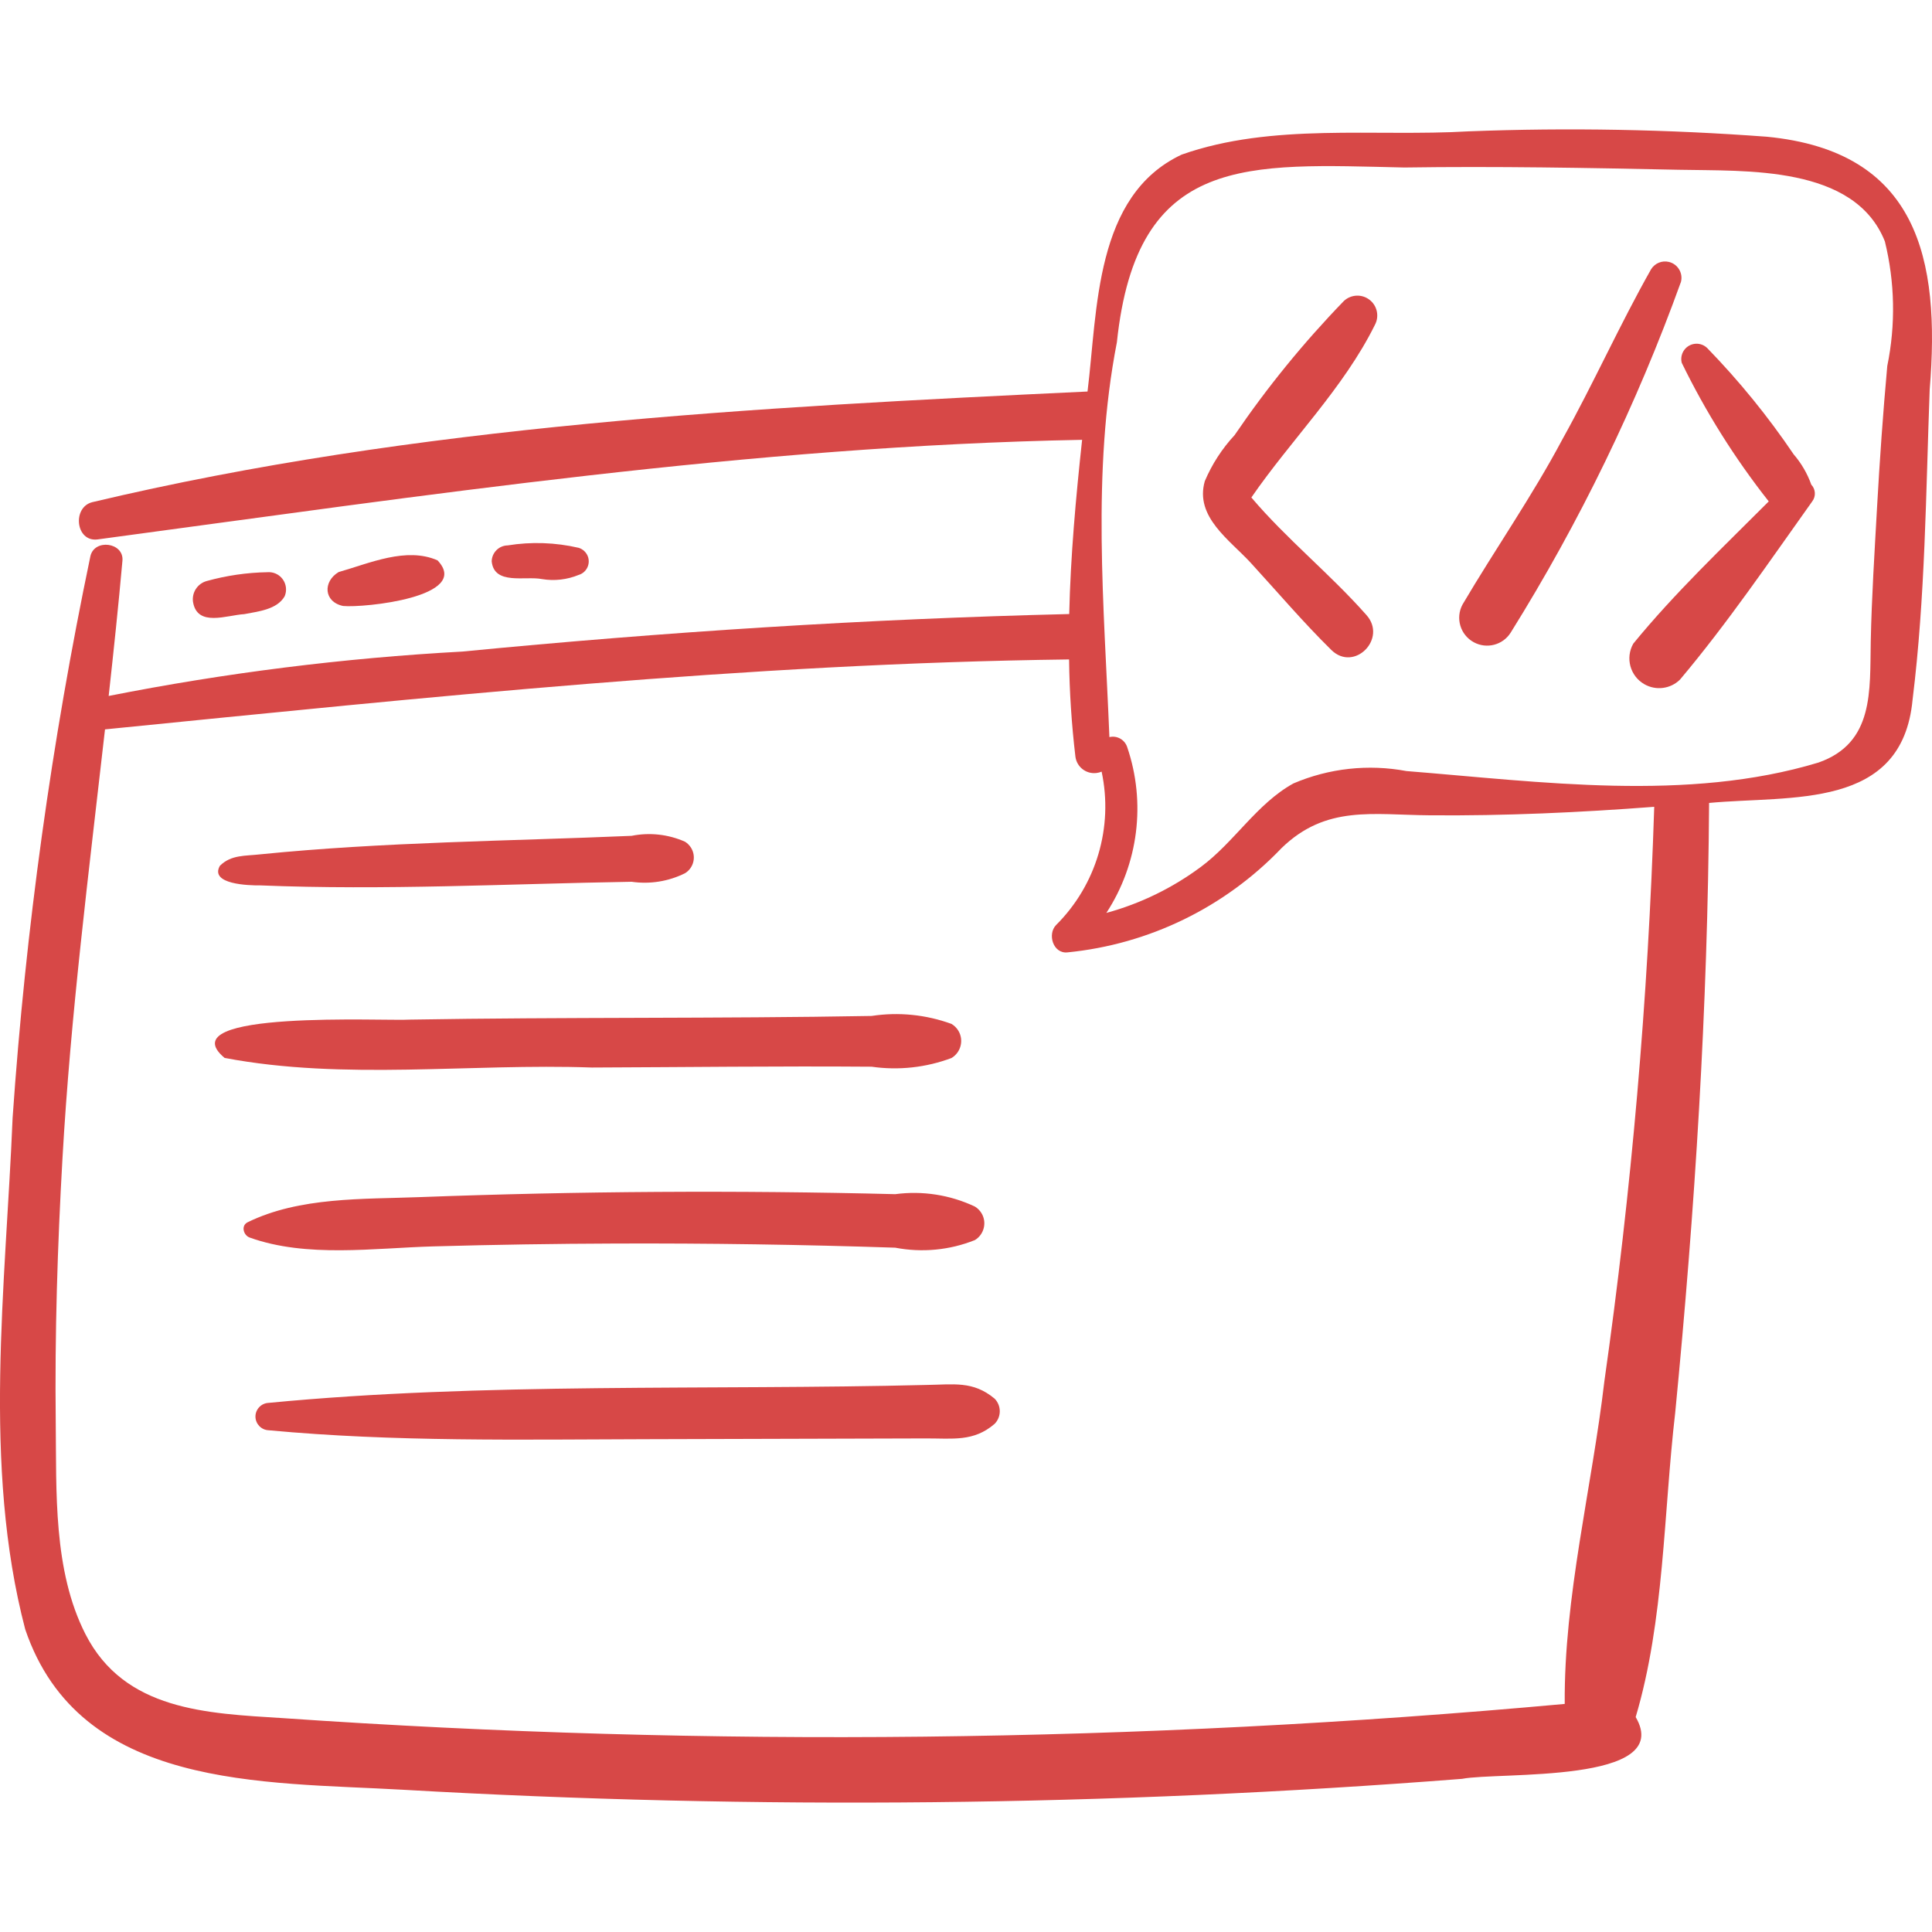 <svg width="40" height="40" viewBox="0 0 40 40" fill="none" xmlns="http://www.w3.org/2000/svg">
<g clip-path="url(#clip0_1628_1016)">
<path d="M8.345 37.055C15.65 37.474 22.976 37.398 30.271 36.829C31.03 36.68 34.677 36.937 33.865 35.55C34.46 33.548 34.441 31.326 34.683 29.252C35.093 25.04 35.357 20.883 35.385 16.624C37.091 16.464 39.384 16.776 39.598 14.485C39.861 12.361 39.873 10.204 39.952 8.066C40.176 5.356 39.706 3.134 36.583 2.831C34.53 2.678 32.47 2.64 30.413 2.719C28.446 2.834 26.348 2.538 24.465 3.201C22.66 4.048 22.726 6.416 22.516 8.106C15.641 8.431 8.626 8.801 1.91 10.397C1.492 10.503 1.565 11.22 2.014 11.169C8.785 10.26 15.555 9.235 22.404 9.106C22.274 10.305 22.165 11.509 22.137 12.713C17.941 12.814 13.75 13.084 9.572 13.49C7.113 13.624 4.666 13.931 2.25 14.409C2.353 13.476 2.452 12.543 2.535 11.608C2.568 11.229 1.952 11.147 1.871 11.518C1.069 15.352 0.531 19.237 0.261 23.145C0.118 26.621 -0.368 30.337 0.522 33.733C1.65 37.058 5.434 36.889 8.345 37.055ZM23.124 7.086C23.536 3.165 25.83 3.397 29.075 3.468C30.971 3.44 32.867 3.475 34.763 3.515C36.151 3.545 38.394 3.417 39.024 4.997C39.232 5.843 39.249 6.724 39.074 7.577C38.985 8.554 38.917 9.53 38.862 10.509C38.811 11.432 38.751 12.354 38.732 13.278C38.711 14.3 38.806 15.383 37.649 15.788C34.934 16.609 31.898 16.186 29.119 15.964C28.331 15.816 27.516 15.905 26.779 16.22C26.019 16.639 25.551 17.442 24.856 17.953C24.271 18.387 23.609 18.709 22.906 18.901C23.57 17.884 23.729 16.619 23.338 15.47C23.288 15.315 23.128 15.223 22.969 15.261C22.86 12.54 22.599 9.782 23.124 7.086ZM1.294 23.973C1.463 21.001 1.84 18.053 2.174 15.101C8.812 14.439 15.454 13.737 22.134 13.653C22.142 14.325 22.186 14.996 22.265 15.663C22.291 15.878 22.487 16.031 22.702 16.004C22.739 16 22.775 15.99 22.808 15.976C23.053 17.125 22.699 18.321 21.866 19.151C21.68 19.339 21.803 19.75 22.101 19.718C23.79 19.551 25.362 18.785 26.534 17.558C27.456 16.664 28.421 16.871 29.603 16.88C31.152 16.893 32.705 16.822 34.249 16.704C34.122 20.683 33.778 24.653 33.217 28.596C32.959 30.8 32.378 33.061 32.396 35.278C23.571 36.083 14.696 36.182 5.856 35.572C4.282 35.473 2.577 35.419 1.768 33.831C1.097 32.514 1.171 30.876 1.154 29.44C1.133 27.618 1.19 25.793 1.294 23.973Z" fill="#D74847"/>
<path d="M5.058 12.715C5.344 12.659 5.734 12.622 5.893 12.346C5.971 12.164 5.887 11.952 5.704 11.874C5.651 11.852 5.594 11.842 5.537 11.847C5.111 11.854 4.688 11.916 4.278 12.03C4.089 12.083 3.969 12.267 3.996 12.461C4.083 12.99 4.697 12.735 5.058 12.715Z" fill="#D74847"/>
<path d="M7.103 12.546C7.532 12.588 9.777 12.359 9.058 11.601C8.41 11.318 7.653 11.661 7.011 11.844C6.683 12.039 6.7 12.461 7.103 12.546Z" fill="#D74847"/>
<path d="M11.22 11.989C11.477 12.032 11.74 12.002 11.981 11.903C12.136 11.857 12.223 11.693 12.177 11.538C12.148 11.444 12.075 11.371 11.981 11.342C11.498 11.23 10.999 11.213 10.51 11.292C10.329 11.295 10.183 11.442 10.18 11.623C10.232 12.12 10.875 11.921 11.22 11.989Z" fill="#D74847"/>
<path d="M5.389 18.331C7.95 18.436 10.516 18.299 13.077 18.256C13.455 18.311 13.841 18.249 14.183 18.079C14.363 17.968 14.419 17.733 14.308 17.553C14.276 17.502 14.234 17.459 14.183 17.427C13.836 17.273 13.449 17.23 13.077 17.305C10.515 17.415 7.942 17.431 5.389 17.688C5.074 17.724 4.784 17.694 4.552 17.926C4.336 18.31 5.151 18.334 5.389 18.331Z" fill="#D74847"/>
<path d="M4.65 21.903C7.127 22.374 9.74 22.012 12.254 22.102C14.185 22.095 16.115 22.07 18.046 22.085C18.604 22.165 19.172 22.103 19.7 21.905C19.895 21.788 19.959 21.535 19.842 21.34C19.807 21.282 19.758 21.234 19.7 21.199C19.171 21.006 18.602 20.949 18.046 21.034C14.861 21.091 11.675 21.056 8.49 21.11C8.009 21.145 3.45 20.901 4.65 21.903Z" fill="#D74847"/>
<path d="M18.535 24.724C15.253 24.641 11.971 24.662 8.688 24.785C7.511 24.83 6.204 24.779 5.128 25.305C4.983 25.376 5.041 25.576 5.169 25.622C6.349 26.046 7.744 25.839 8.977 25.805C10.232 25.77 11.487 25.75 12.742 25.746C14.674 25.739 16.605 25.768 18.535 25.832C19.089 25.938 19.662 25.884 20.185 25.674C20.376 25.557 20.437 25.307 20.32 25.116C20.286 25.061 20.24 25.015 20.185 24.981C19.671 24.738 19.098 24.649 18.535 24.724Z" fill="#D74847"/>
<path d="M19.172 28.674C14.725 28.786 9.983 28.617 5.562 29.045C5.406 29.051 5.283 29.183 5.289 29.339C5.295 29.487 5.414 29.606 5.562 29.612C8.16 29.855 10.773 29.804 13.38 29.797L19.172 29.781C19.722 29.779 20.157 29.855 20.592 29.48C20.735 29.335 20.735 29.102 20.592 28.957C20.144 28.583 19.74 28.667 19.172 28.674Z" fill="#D74847"/>
<path d="M25.899 11.657C26.45 12.258 26.983 12.886 27.564 13.457C28.038 13.922 28.729 13.22 28.289 12.732C27.536 11.88 26.643 11.166 25.908 10.3C26.729 9.107 27.818 8.035 28.465 6.728C28.573 6.528 28.499 6.279 28.3 6.171C28.144 6.086 27.952 6.111 27.823 6.232C26.991 7.091 26.234 8.02 25.561 9.009C25.302 9.288 25.093 9.61 24.944 9.962C24.732 10.702 25.462 11.18 25.899 11.657Z" fill="#D74847"/>
<path d="M31.277 13.098C32.705 10.808 33.887 8.373 34.803 5.834C34.848 5.651 34.736 5.468 34.554 5.423C34.411 5.388 34.263 5.449 34.185 5.573C33.532 6.727 32.991 7.942 32.345 9.101C31.72 10.277 30.954 11.372 30.28 12.516C30.129 12.797 30.234 13.147 30.515 13.298C30.782 13.442 31.115 13.355 31.277 13.098Z" fill="#D74847"/>
<path d="M34.818 7.51C35.314 8.529 35.918 9.491 36.62 10.381C35.664 11.339 34.672 12.278 33.816 13.325C33.647 13.62 33.749 13.997 34.045 14.166C34.284 14.303 34.586 14.264 34.782 14.071C35.766 12.902 36.634 11.624 37.521 10.38C37.6 10.275 37.591 10.129 37.501 10.034C37.419 9.804 37.295 9.591 37.136 9.407C36.605 8.621 36.005 7.884 35.344 7.204C35.217 7.083 35.017 7.088 34.896 7.215C34.821 7.294 34.792 7.405 34.818 7.51Z" fill="#D74847"/>
</g>
<defs>
<clipPath id="clip0_1628_1016">
<rect width="40" height="40" fill="white"/>
</clipPath>
</defs>
</svg>
